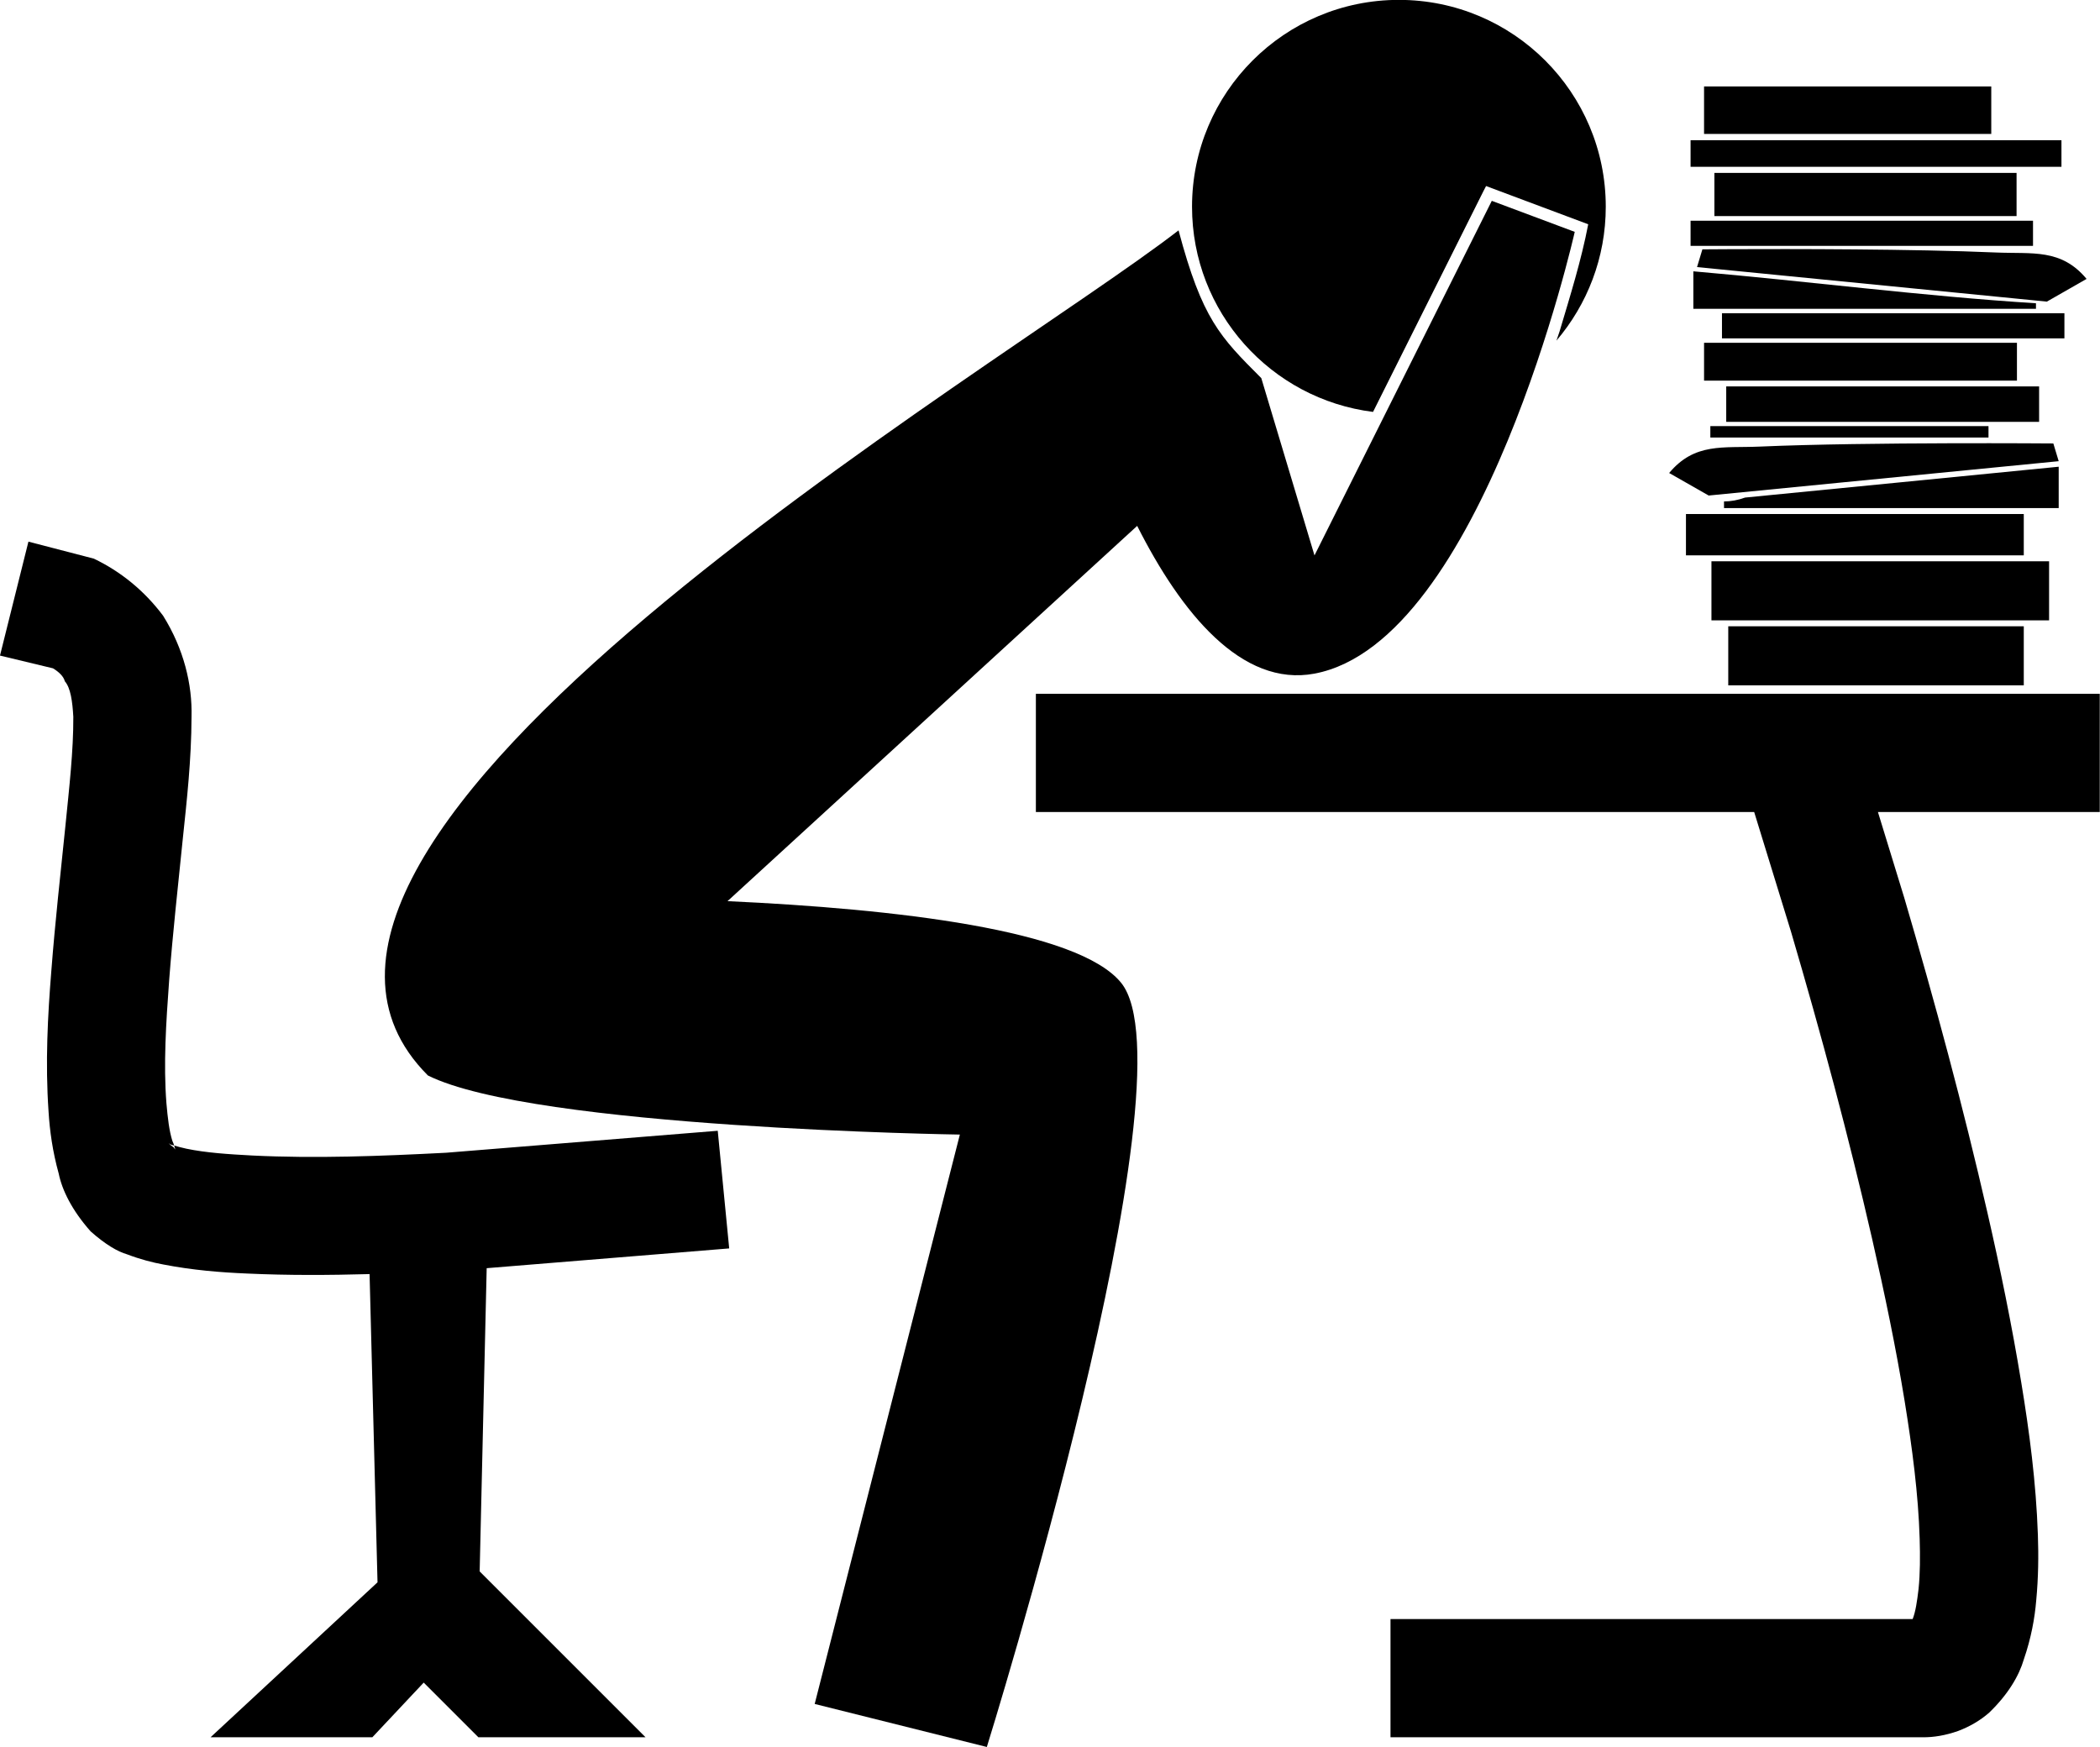 <?xml version="1.0" encoding="UTF-8"?><svg xmlns="http://www.w3.org/2000/svg" xmlns:xlink="http://www.w3.org/1999/xlink" height="295.6" preserveAspectRatio="xMidYMid meet" version="1.0" viewBox="167.6 238.4 355.3 295.6" width="355.3" zoomAndPan="magnify"><g id="change1_1"><path d="m342.86 355.8v20h121.53l6.25 20.312c5.069 17.247 9.741 34.562 13.719 51.969 2.096 9.175 4.008 18.32 5.5 27.469 1.279 7.917 2.3 15.66 2.531 23.219 0.087 2.995 0.084 5.85-0.188 8.5-0.253 2.112-0.502 3.844-1 5.094h-88.343v20h90c1.906 0.025 3.93-0.322 6.031-1.062 1.998-0.754 3.786-1.805 5.281-3.125 3.183-3.076 5.037-6.227 5.844-9 1.236-3.592 1.847-6.973 2.094-9.969 0.366-3.85 0.407-7.561 0.281-11.094-0.305-8.877-1.44-17.468-2.812-25.781-1.587-9.702-3.557-19.274-5.719-28.719-4.11-17.96-8.897-35.691-14.062-53.25l-4.469-14.562h37.531v-20h-180z" fill="inherit"/></g><g id="change1_2"><path d="m172.41 330.05-4.812 19.281 8.969 2.156c0.979 0.595 1.798 1.359 2 2.188 0.981 1.117 1.292 3.425 1.438 6.031 0.025 5.771-0.691 11.922-1.344 18.5-0.818 8.007-1.733 16.155-2.375 24.469-0.607 7.551-1.046 15.527-0.469 23.844 0.196 3.17 0.671 6.699 1.719 10.469 0.561 2.761 2.223 6.202 5.406 9.781 2.481 2.209 4.596 3.434 6.156 3.875 2.258 0.86 4.337 1.387 6.125 1.719 4.988 0.971 9.739 1.344 14.156 1.531 6.995 0.323 13.905 0.282 20.75 0.094l1.344 52.156-28.25 26.219h27.375l8.688-9.25 9.25 9.25h28.281l-28.062-28.062 1.188-51.312 41.031-3.344c-0.319-3.317-0.65-6.619-0.969-9.938s-0.65-6.652-0.969-9.969l-45.969 3.719c-11.135 0.574-22.065 0.995-32.75 0.469-4.076-0.217-7.838-0.459-11.188-1.156-0.84-0.186-1.52-0.368-2.062-0.531 0.233 0.659 0.175 0.847 0 0.375-0.952-0.679-1.077-0.915-0.625-0.562 0.172 0.077 0.393 0.118 0.625 0.188-0.078-0.22-0.163-0.501-0.312-0.812-0.534-1.699-0.78-3.867-1-6.375-0.511-6.555-0.068-13.527 0.469-20.844 0.602-7.86 1.484-15.838 2.312-23.969 0.673-6.414 1.444-13.243 1.469-20.531 0.145-5.492-1.306-11.503-4.812-17.125-3.192-4.267-7.224-7.51-11.719-9.656l-11.062-2.875z" fill="inherit" fill-rule="evenodd"/></g><g id="change1_3"><path d="m404.28 238.38c-19.33 0-35 15.67-35 35 0 17.842 13.369 32.557 30.625 34.719l18.312-36.625 0.344-0.688 0.469-0.906c5.757 2.164 11.52 4.316 17.281 6.469-1.175 6.14-3.063 12.131-4.844 18.125-0.175 0.515-0.355 1.045-0.531 1.562 5.197-6.107 8.344-14.009 8.344-22.656 0-19.33-15.67-35-35-35zm15.719 34l-30 60-9-30c-7-7-10-10-14-25-30.617 23.737-167 102.99-127 143 17.889 8.944 90 10 90 10l-24.562 96.344 29.125 7.281s35.443-113.63 22.719-129.31c-7.299-8.995-38.291-12.508-66.594-13.812l69.312-63.5c7.426 14.716 17.676 27.321 30 25 28.416-5.351 44.031-74.75 44.031-74.75l-14.031-5.25z" fill="inherit" fill-rule="evenodd"/></g><g id="change1_4"><path d="m455.91 253.03v8.031h48.594v-8.031h-48.594zm-2.281 9.094v4.5h62.75v-4.5h-62.75zm4.031 5.531v7.312h51.125v-7.312h-51.125zm-4.031 8.094v4.25h57.938v-4.25h-57.938zm7.125 4.812c-3.2 0.013-5.125 0.031-5.125 0.031l-0.906 3 59.188 5.844 6.719-3.844c-4.333-5.179-9.14-4.197-15.375-4.469-13.962-0.609-34.901-0.602-44.5-0.562zm-6.656 3.75v6.344h57.969v-0.938c-19.201-1.203-38.674-3.745-57.969-5.406zm4.844 7.094v4.25h57.938v-4.25h-57.938zm-3.031 5v6.406h52.938v-6.406h-52.938zm3.75 7.375v6h52.938v-6h-52.938zm-2.688 6.719v1.938h47.062v-1.938h-47.062zm40.188 2.906c-10.084 0.032-22.505 0.156-31.812 0.562-6.235 0.272-11.011-0.71-15.344 4.469l6.688 3.812 59.219-5.812-0.906-3s-7.76-0.064-17.844-0.031zm18.75 3.969c-17.685 1.756-35.376 3.476-53.062 5.219-1.237 0.447-2.42 0.656-3.562 0.656v1.125h56.625v-7zm-63.062 8v7h57.156v-7h-57.156zm4.312 8v10h57.125v-10h-57.125zm2.844 11v10h50v-10h-50z" fill="inherit"/></g></svg>